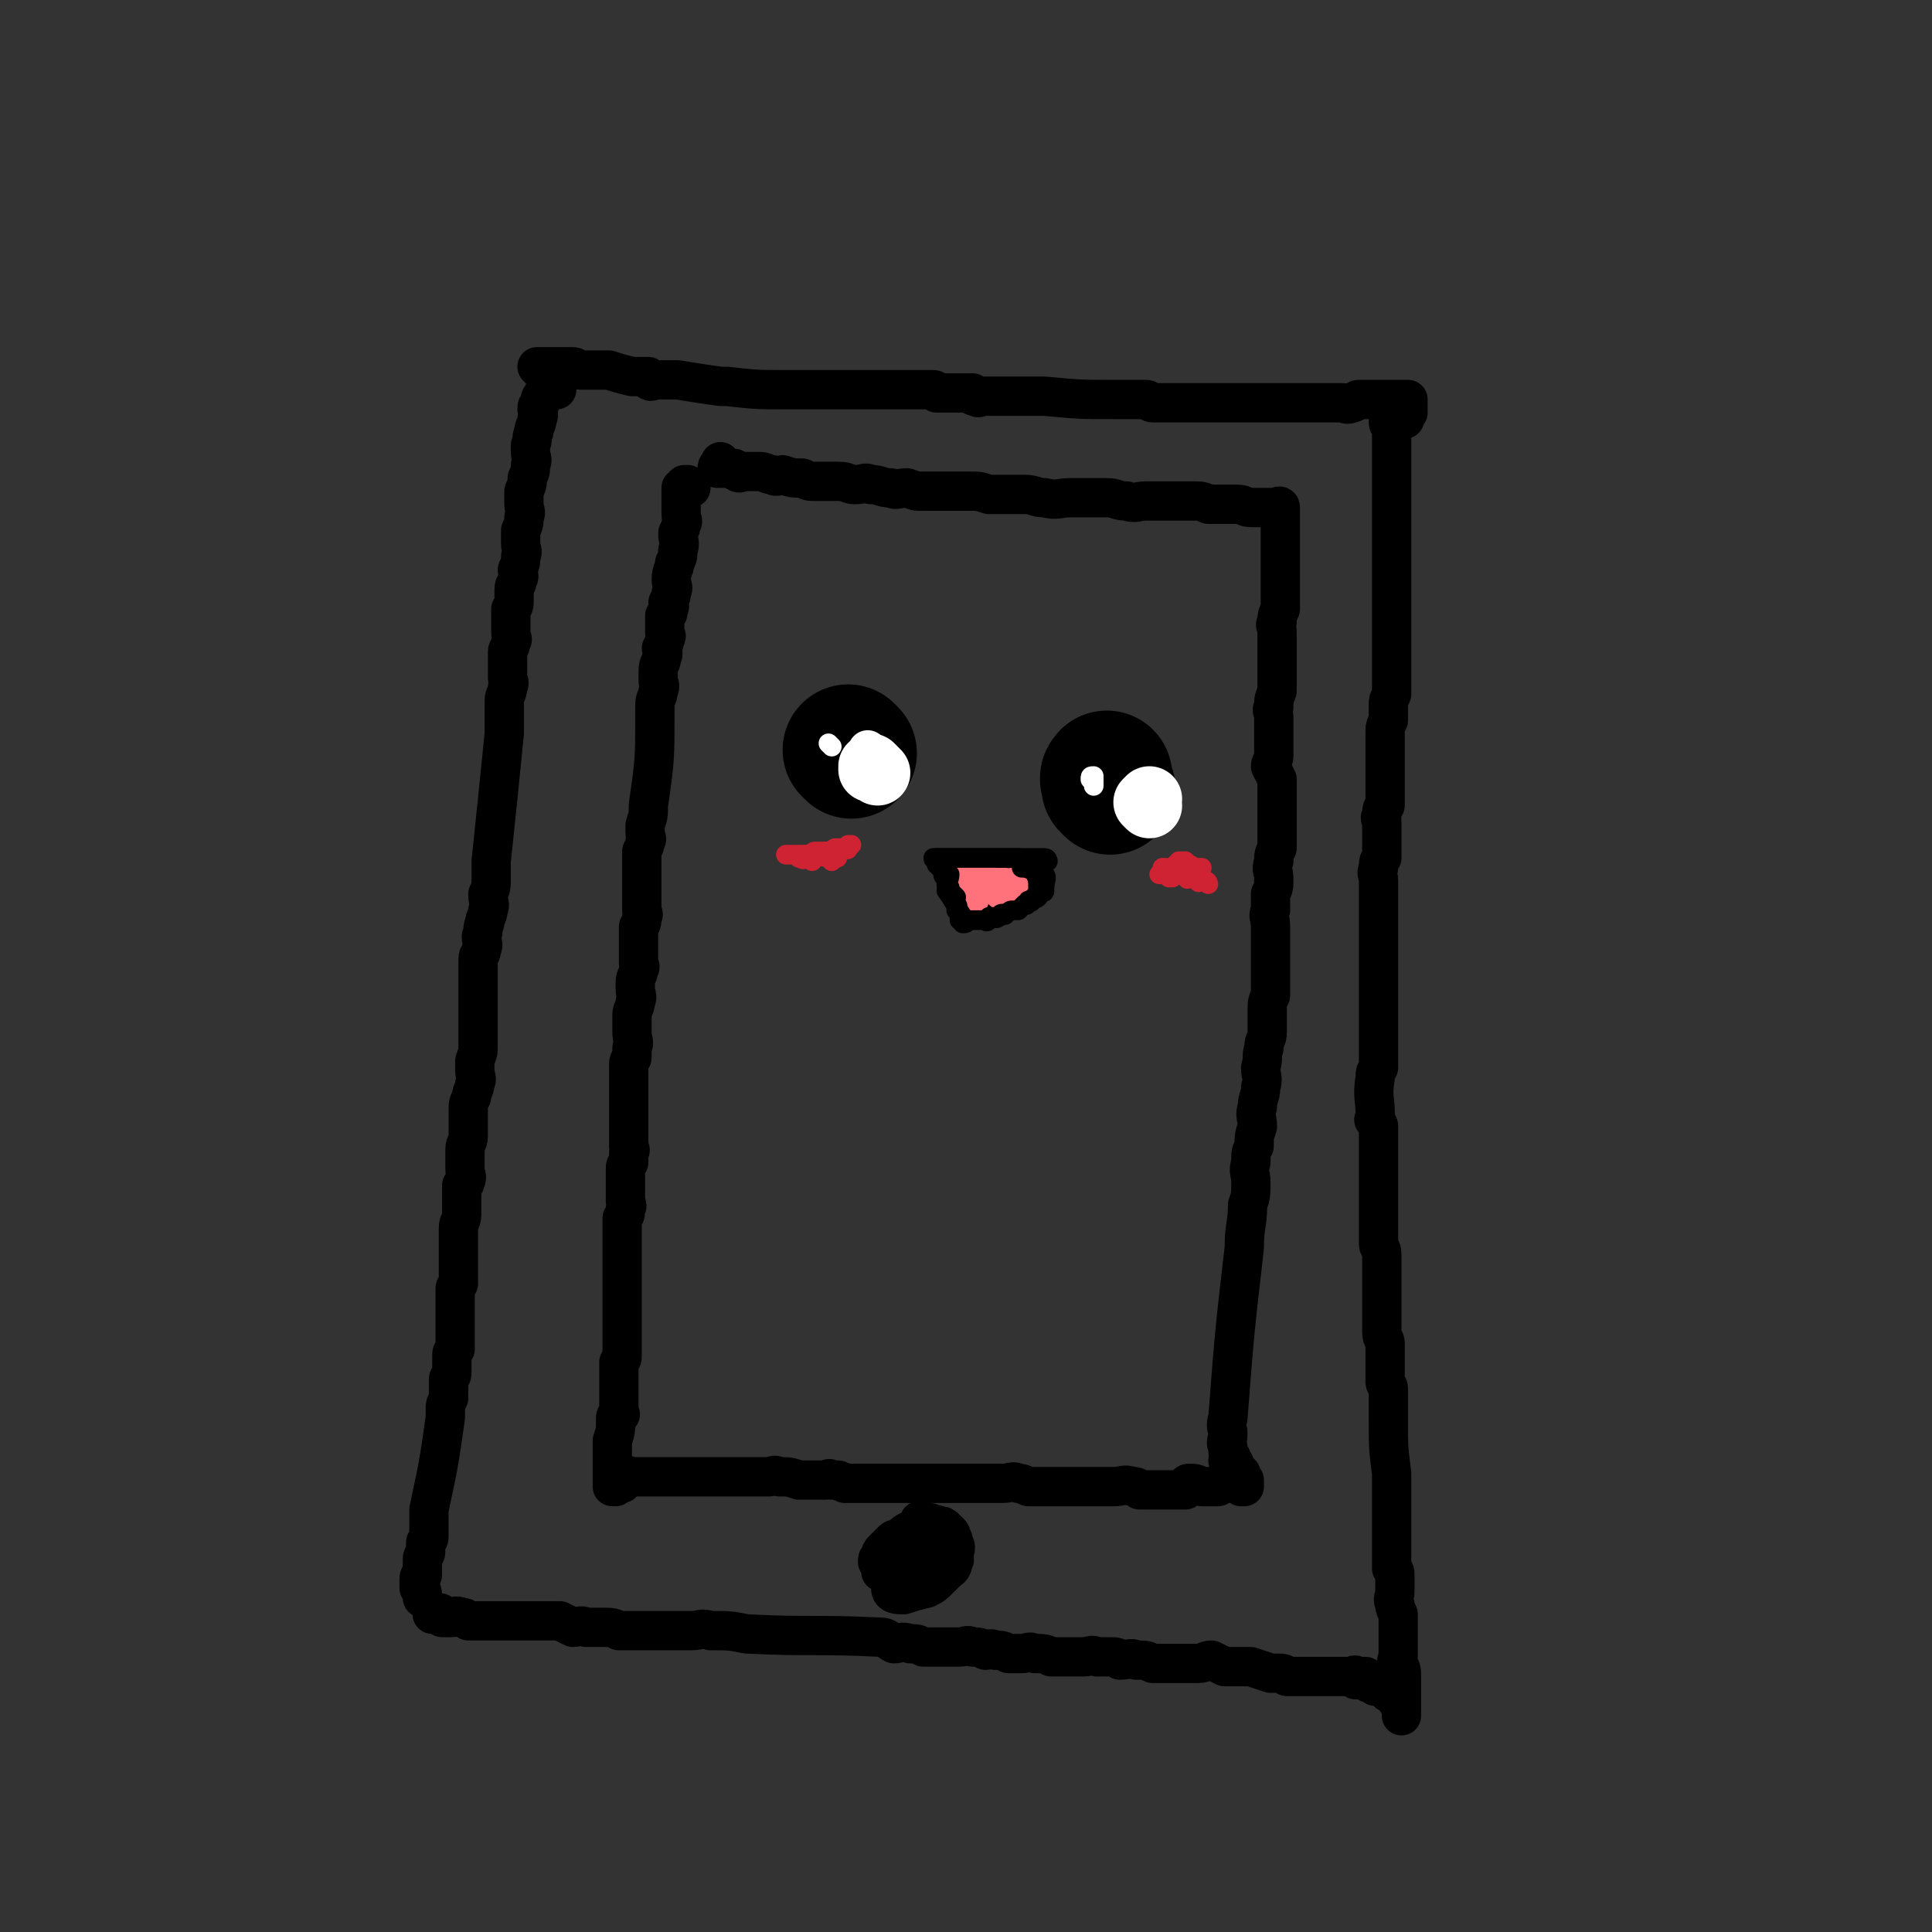 <svg viewBox='0 0 590 590' version='1.1' xmlns='http://www.w3.org/2000/svg' xmlns:xlink='http://www.w3.org/1999/xlink'><rect x="0" y="0" width="590" height="590" fill="#333333" stroke="none"/><g fill='none' stroke='#000000' stroke-width='12' stroke-linecap='round' stroke-linejoin='round'><path d='M166,114c0,0 -1,-1 -1,-1 -1,-1 -1,-1 -1,-1 0,0 1,0 1,0 1,0 1,0 1,0 1,0 1,0 1,0 1,0 1,0 1,0 1,0 1,0 2,0 1,0 1,0 2,0 0,0 0,0 1,0 1,0 1,0 2,0 1,0 1,1 2,1 1,0 1,0 3,0 0,0 0,0 1,0 1,0 1,0 2,0 1,0 1,0 1,0 1,0 1,0 2,0 3,1 3,1 7,2 1,0 1,0 2,0 0,0 0,0 1,0 0,0 0,0 0,0 1,0 1,0 2,0 0,1 0,1 0,1 1,1 1,0 2,0 0,0 0,0 0,0 1,0 1,0 2,0 0,0 0,0 1,0 0,0 0,0 1,0 2,0 2,0 3,0 6,1 6,1 13,2 1,0 1,0 2,0 9,1 9,1 18,1 3,0 3,0 5,0 2,0 2,0 3,0 1,0 1,0 1,0 2,0 2,0 3,0 1,0 1,0 2,0 1,0 1,0 2,0 0,0 0,0 1,0 1,0 1,0 2,0 1,0 1,0 1,0 2,0 2,0 3,0 0,0 0,0 1,0 1,0 1,0 3,0 1,0 1,0 2,0 2,0 2,0 3,0 1,0 1,0 3,0 1,0 1,0 2,0 1,0 1,0 3,0 1,0 1,0 2,0 2,0 2,0 3,0 1,0 1,1 1,1 1,0 1,0 2,0 1,0 1,0 2,0 1,0 1,0 1,0 1,0 1,0 2,0 0,0 0,0 1,0 1,0 1,0 1,0 1,0 1,0 2,0 0,1 0,1 1,1 1,1 1,0 2,0 1,0 1,0 2,0 2,0 2,0 3,0 1,0 1,0 2,0 2,0 2,0 3,0 2,0 2,0 4,0 1,0 1,0 2,0 2,0 2,0 3,0 11,1 11,1 21,1 3,0 3,0 5,0 1,0 1,0 3,0 1,0 1,0 2,0 1,0 1,1 2,1 1,0 1,0 2,0 1,0 1,0 2,0 1,0 1,0 1,0 1,0 1,0 1,0 1,0 1,0 2,0 1,0 1,0 1,0 1,0 1,0 2,0 0,0 0,0 1,0 1,0 1,0 1,0 2,0 2,0 3,0 0,0 0,0 1,0 1,0 1,0 2,0 1,0 1,0 3,0 1,0 1,0 2,0 2,0 2,0 3,0 1,0 1,0 2,0 2,0 2,0 4,0 1,0 1,0 2,0 1,0 1,0 3,0 1,0 1,0 2,0 1,0 1,0 2,0 1,0 1,0 2,0 1,0 1,0 2,0 0,0 0,0 1,0 1,0 1,0 3,0 0,0 0,0 1,0 1,0 1,0 2,0 1,0 1,0 3,0 1,0 1,0 2,0 1,0 1,1 3,0 1,0 1,-1 2,-1 1,0 1,0 2,0 1,0 1,0 2,0 5,0 5,0 10,0 1,0 1,0 1,0 0,1 0,1 0,1 0,1 0,1 0,1 0,1 0,1 0,1 0,1 0,1 0,1 -1,1 -1,0 -1,0 -1,1 0,1 0,2 0,0 -1,-1 -1,-1 0,0 0,0 0,0 -1,0 -1,0 -2,0 0,0 0,0 0,0 -1,1 0,1 0,1 0,1 0,1 0,1 -1,1 -2,0 -2,0 0,1 1,1 1,2 0,0 0,0 0,0 0,1 0,1 0,2 0,2 0,2 0,3 0,2 0,2 0,4 0,1 0,1 0,2 0,2 0,2 0,4 0,1 0,1 0,2 0,1 0,1 0,2 0,1 0,1 0,3 0,1 0,1 0,2 0,1 0,1 0,2 0,1 0,1 0,1 0,1 0,1 0,2 0,2 0,2 0,3 0,1 0,1 0,2 0,1 0,1 0,2 0,2 0,2 0,3 0,1 0,1 0,1 0,2 0,2 0,3 0,1 0,1 0,3 0,9 0,9 0,18 0,0 0,0 0,1 0,0 0,0 0,1 0,1 0,1 0,3 0,1 0,1 0,2 0,1 0,1 0,2 0,2 0,2 0,3 0,2 0,2 0,3 0,1 0,1 0,2 -1,2 -1,2 -1,3 0,1 0,1 0,3 0,1 0,1 0,2 -1,2 -1,2 -1,4 0,1 0,1 0,2 0,2 0,2 0,3 0,2 0,2 0,4 0,1 0,1 0,3 0,2 0,2 0,4 0,1 0,1 0,2 0,2 0,2 0,4 -1,1 -1,1 -1,3 -1,1 0,1 0,2 0,1 0,1 0,3 0,1 0,1 0,2 0,1 0,1 0,2 0,1 0,1 0,2 0,1 0,1 0,2 -1,1 -1,1 -1,3 -1,2 0,2 0,4 0,1 0,1 0,3 0,2 0,2 0,3 0,1 0,1 0,3 0,2 0,2 0,4 0,1 0,1 0,2 0,1 0,1 0,3 0,0 0,0 0,1 0,1 0,1 0,3 0,1 0,1 0,1 0,1 0,1 0,2 0,0 0,0 0,1 0,1 0,1 0,1 0,2 0,2 0,3 0,0 0,0 0,1 0,1 0,1 0,2 0,1 0,1 0,3 0,2 0,2 0,4 0,2 0,2 0,5 0,2 0,2 0,3 0,2 0,2 0,3 0,2 0,2 0,4 0,1 0,1 0,2 -1,2 -1,1 -1,3 -1,6 0,6 0,12 0,1 -1,1 0,1 0,1 1,1 1,2 0,1 0,1 0,3 0,1 0,1 0,2 0,2 0,2 0,3 0,1 0,1 0,3 0,1 0,1 0,3 0,1 0,1 0,3 0,1 0,1 0,2 0,2 0,2 0,3 0,1 0,1 0,1 0,2 0,2 0,3 0,1 0,1 0,2 0,1 0,1 0,2 0,1 0,1 0,3 0,1 0,1 0,3 0,1 1,1 1,3 0,2 0,2 0,4 0,1 0,1 0,2 0,1 0,1 0,3 0,1 0,1 0,2 0,2 0,2 0,3 0,1 0,1 0,2 0,1 0,1 0,2 0,1 0,1 0,1 0,1 0,1 0,2 0,1 0,1 0,2 0,1 0,1 0,1 0,2 1,2 1,3 0,1 0,1 0,2 0,1 0,1 0,2 0,1 0,1 0,2 0,2 0,2 0,3 0,1 0,1 0,3 0,1 1,1 1,2 0,1 0,1 0,3 0,0 0,0 0,1 0,1 0,1 0,1 0,1 0,1 0,1 0,1 0,1 0,2 0,0 0,0 0,1 0,1 0,1 0,1 0,8 0,8 1,16 0,2 0,2 0,4 0,1 0,1 0,2 0,1 0,1 0,2 0,1 0,1 0,1 0,1 0,1 0,2 0,1 0,1 0,3 0,1 0,1 0,2 0,1 0,1 0,2 0,1 0,1 0,3 0,1 0,1 0,1 0,1 0,1 0,2 0,2 0,2 0,3 0,1 0,1 0,2 1,1 1,1 1,2 0,2 0,2 0,3 0,1 0,1 0,2 0,2 -1,2 0,4 0,1 0,1 1,3 0,1 0,1 0,2 0,1 0,1 0,1 0,2 0,2 0,3 0,2 0,2 0,3 0,1 0,1 0,2 0,1 0,1 0,2 0,1 -1,1 0,2 0,1 1,1 1,3 0,1 0,1 0,2 0,1 0,1 0,2 0,1 0,1 0,2 0,1 0,1 0,2 0,1 0,1 0,2 0,1 0,1 0,1 0,0 0,0 0,1 0,0 0,1 0,1 0,0 0,-1 0,-1 0,-1 0,-1 0,-2 0,0 0,0 0,-1 -1,0 -1,0 -1,0 -1,-1 0,-1 0,-2 0,0 0,0 0,0 -1,-1 -2,-1 -3,-1 0,-1 0,-1 0,-2 -1,0 -1,1 -1,1 -1,-1 -1,-1 -1,-1 -1,-1 -1,0 -2,0 0,-1 0,-1 0,-1 0,-1 0,-1 0,-1 -1,0 -1,1 -2,1 0,-1 0,-1 -1,-2 0,0 0,1 -1,1 0,0 0,0 0,0 -1,0 -1,0 -2,0 0,-1 1,-1 0,-1 0,-1 -1,0 -1,0 -2,0 -2,0 -4,0 -3,0 -3,0 -5,0 -2,0 -2,0 -4,0 -2,0 -2,0 -4,0 -2,0 -2,0 -3,0 -1,-1 -1,-1 -3,-1 -1,0 -1,0 -2,0 -3,-1 -3,-1 -6,-2 -2,0 -2,0 -4,0 -2,0 -2,0 -4,0 -2,-1 -2,-1 -4,-2 -2,0 -2,1 -4,1 -2,0 -2,0 -3,0 -2,0 -2,0 -4,0 -2,0 -2,0 -4,0 -1,0 -1,0 -3,0 -2,-1 -2,-1 -5,-1 -2,-1 -2,0 -5,0 -1,-1 -1,-1 -3,-1 -2,0 -2,0 -4,0 -2,-1 -2,0 -4,0 -2,0 -2,0 -5,0 -2,0 -2,0 -5,0 -2,-1 -2,-1 -5,-1 -2,-1 -2,0 -4,0 -2,0 -2,0 -4,0 -2,-1 -2,-1 -4,-1 -2,-1 -2,0 -3,0 -2,-1 -2,-1 -4,-1 -2,-1 -2,0 -4,0 -2,0 -2,0 -4,0 -3,0 -3,0 -7,0 -2,-1 -2,-1 -4,-1 -3,-1 -3,0 -5,0 -2,-1 -2,-2 -4,-2 -21,-1 -21,0 -41,-1 -5,-1 -5,-1 -11,-1 -3,-1 -3,0 -6,0 -3,0 -3,0 -7,0 -2,0 -2,0 -4,0 -3,0 -3,0 -5,0 -3,0 -3,0 -6,0 -2,-1 -2,-1 -5,-1 -2,0 -2,0 -5,0 -2,-1 -2,0 -4,0 -2,-1 -2,-1 -4,-2 -2,0 -2,0 -4,0 -2,0 -2,0 -4,0 -1,0 -1,0 -2,0 -2,0 -2,0 -3,0 -2,0 -2,0 -4,0 -2,0 -2,0 -4,0 -2,0 -2,0 -3,0 -2,0 -2,0 -4,0 -1,-1 -1,-1 -2,-1 -2,-1 -2,0 -3,0 -1,0 -1,0 -3,0 0,-1 0,-1 0,-1 -1,-1 -1,0 -1,0 -1,0 -1,0 -1,0 -1,0 -1,0 -1,0 0,0 1,0 1,0 0,0 0,0 0,0 '/><path d='M170,119c0,0 -1,-1 -1,-1 -1,-1 -1,-1 -1,-1 0,-1 0,-1 0,-1 0,0 1,1 0,1 0,1 -1,0 -1,0 0,1 0,1 0,2 -1,1 0,1 -1,1 0,1 -1,1 -1,2 0,0 0,0 0,1 -1,1 -1,1 -1,2 0,1 1,1 0,3 0,2 -1,2 -1,4 -1,2 0,2 -1,4 0,1 0,1 0,2 0,2 1,2 0,4 0,2 0,2 -1,4 0,2 0,2 -1,4 0,2 0,2 0,4 0,2 1,2 0,4 0,2 0,2 -1,4 0,2 0,2 0,4 0,2 1,2 0,4 0,2 0,2 -1,4 0,1 1,2 0,3 0,2 -1,1 -1,3 0,2 0,2 0,3 0,2 0,2 -1,3 0,1 0,1 0,3 0,1 0,1 0,2 0,1 0,1 0,2 0,2 1,2 0,3 0,2 -1,2 -1,3 0,2 0,2 0,4 0,2 0,2 0,4 0,1 1,1 0,3 0,2 -1,2 -1,4 0,2 0,2 0,4 0,1 0,1 0,3 0,1 0,2 0,3 -2,20 -2,20 -4,39 0,3 0,3 0,5 0,3 0,3 -1,5 0,3 1,3 0,5 0,2 -1,2 -1,4 -1,2 0,2 -1,4 0,2 1,2 0,4 0,2 -1,1 -1,3 0,2 0,2 0,3 0,2 0,2 0,4 0,2 0,2 0,4 0,2 0,2 0,4 0,2 0,2 0,4 0,2 0,2 0,4 0,2 0,2 0,3 0,3 0,2 -1,5 0,1 0,1 0,3 0,2 1,2 0,4 0,2 -1,2 -1,4 -1,2 -1,2 -1,4 0,3 0,3 0,5 0,2 0,2 0,3 0,2 -1,2 -1,4 0,2 0,2 0,4 0,1 0,1 0,2 0,2 1,2 0,4 0,1 -1,1 -1,1 0,2 0,2 0,4 0,1 0,1 0,2 0,2 0,2 0,3 0,2 -1,2 -1,4 0,2 0,2 0,4 0,1 0,1 0,1 0,3 0,3 0,5 0,1 0,1 0,3 0,2 0,2 0,4 -1,1 -1,1 -1,2 0,1 0,1 0,3 0,1 0,1 0,2 0,2 0,2 0,3 0,1 0,1 0,3 0,1 0,1 0,2 0,1 0,1 0,2 0,2 0,2 0,3 -1,1 -1,1 -1,2 0,2 0,2 0,3 0,1 0,1 0,2 0,1 0,1 -1,2 0,1 0,2 0,3 0,2 0,2 0,3 -1,2 -1,2 -1,3 0,2 0,2 0,3 -2,14 -2,14 -5,28 0,2 0,2 0,3 0,2 0,2 0,3 0,1 0,1 0,2 0,1 0,1 -1,2 0,1 0,1 0,1 0,1 0,1 0,2 0,1 -1,1 -1,2 0,1 0,1 0,1 0,1 0,1 0,1 0,1 0,1 0,2 0,0 0,1 0,1 0,0 -1,0 -1,1 0,0 0,0 0,1 0,0 0,0 0,1 0,0 0,0 0,1 1,1 1,1 1,3 '/><path d='M211,149c0,0 -1,-1 -1,-1 0,0 0,0 -1,0 0,1 0,1 -1,1 0,1 0,1 0,1 0,1 0,1 0,2 0,1 0,1 0,2 0,1 0,1 0,3 0,2 1,2 0,3 0,2 -1,2 -1,3 0,2 1,3 0,5 0,2 0,2 -1,4 0,2 -1,2 -1,5 0,2 1,2 0,4 0,1 0,1 -1,3 0,1 1,1 0,2 0,2 0,1 -1,2 0,1 0,1 0,2 0,1 0,1 0,2 0,1 0,1 0,1 0,1 1,1 0,2 0,1 0,1 -1,3 0,1 1,1 0,3 0,2 -1,1 -1,4 0,1 0,1 0,3 0,1 1,1 0,3 0,2 -1,2 -1,4 0,1 0,1 0,2 0,15 0,15 -2,29 0,3 0,3 -1,6 0,1 0,1 0,2 0,2 1,2 0,3 0,1 0,1 -1,3 0,1 0,1 0,2 0,2 0,2 0,3 0,2 0,2 0,4 0,1 0,1 0,3 0,1 0,1 0,3 0,1 0,1 0,3 0,1 1,1 0,2 0,2 0,2 -1,3 0,2 0,2 0,3 0,1 0,1 0,3 0,1 0,1 0,2 0,1 0,1 0,3 0,1 1,1 0,2 0,2 -1,2 -1,4 0,1 0,1 0,2 0,2 1,2 0,4 0,2 -1,2 -1,4 0,1 0,1 0,2 0,2 0,2 0,3 0,3 1,3 0,5 0,1 0,1 0,3 -1,1 -1,1 -1,3 0,2 0,2 0,3 0,1 0,1 0,2 0,2 0,2 0,3 0,2 0,2 0,3 0,2 0,2 0,3 0,2 0,2 0,4 0,2 0,2 0,3 0,1 0,1 0,3 0,1 1,1 0,2 0,2 0,2 0,3 -1,1 -1,1 -1,2 0,2 0,2 0,3 0,1 0,1 0,2 0,2 0,2 0,4 0,0 0,0 0,1 0,1 1,1 0,2 0,2 0,2 -1,3 0,1 0,1 0,3 0,1 0,1 0,2 0,1 0,1 0,3 0,1 0,1 0,2 0,2 0,2 0,3 0,1 0,1 0,3 0,1 0,1 0,2 0,7 0,7 0,14 0,0 0,0 0,1 0,0 0,0 0,1 0,0 0,0 0,1 0,0 0,0 0,1 0,0 0,0 0,1 0,1 0,1 0,2 0,1 0,1 0,2 0,0 0,0 0,1 0,1 0,1 -1,2 0,1 0,1 0,2 0,0 0,0 0,1 0,0 0,0 0,1 0,1 0,1 0,1 0,1 0,1 0,1 0,1 0,1 0,1 0,1 0,1 0,1 0,0 0,0 0,1 0,0 0,0 0,1 0,0 0,0 0,1 0,0 0,0 0,1 0,1 0,1 0,2 0,0 0,0 0,1 0,1 1,1 0,1 0,0 -1,0 -1,1 0,0 0,0 0,1 0,3 0,3 -1,6 0,0 0,0 0,1 0,0 0,0 0,1 0,0 0,0 0,1 0,1 0,1 0,1 0,1 0,1 0,2 0,0 0,0 0,1 0,1 0,1 0,1 0,1 0,1 0,2 0,0 0,0 0,1 0,1 0,1 0,1 0,0 0,0 0,1 0,0 0,1 0,1 1,0 1,0 1,0 1,-1 0,-1 0,-2 1,0 1,1 1,1 1,0 1,0 1,0 1,-1 0,-1 0,-2 1,0 1,0 1,0 1,-1 1,0 1,0 1,0 1,0 1,0 1,0 1,0 2,0 1,0 1,0 3,0 2,0 2,0 4,0 2,0 2,0 4,0 2,0 2,0 4,0 3,0 3,0 6,0 1,0 1,0 2,0 2,0 2,0 3,0 1,0 1,0 1,0 2,0 2,0 3,0 1,0 1,0 1,0 1,0 1,0 3,0 1,0 1,0 3,0 1,0 1,0 3,0 1,0 1,-1 3,0 3,0 3,0 6,1 2,0 2,0 3,0 2,0 2,0 3,0 1,0 1,0 2,0 1,0 1,-1 2,0 1,0 1,0 2,0 1,1 1,0 2,1 0,0 0,0 1,0 1,0 1,0 1,0 1,0 1,0 1,0 2,0 2,0 3,0 2,0 2,0 3,0 1,0 1,0 2,0 2,0 2,0 5,0 2,0 2,0 3,0 2,0 2,0 3,0 2,0 2,0 3,0 2,0 2,0 4,0 1,0 1,0 2,0 1,0 1,0 3,0 1,0 1,0 2,0 2,0 2,0 3,0 1,0 1,0 2,0 2,0 2,0 4,0 2,0 2,0 3,0 3,0 3,-1 5,0 1,0 1,0 3,1 2,0 2,0 4,0 1,0 1,0 2,0 10,0 10,0 20,0 3,0 3,-1 6,0 1,0 1,0 2,1 1,0 1,0 3,0 1,0 1,0 1,0 1,0 1,0 1,0 0,0 0,0 1,0 0,0 0,0 1,0 0,0 0,0 1,0 0,0 0,0 1,0 1,0 1,0 2,0 2,0 2,0 3,0 1,-1 0,-2 1,-2 2,0 2,0 4,1 1,0 1,0 2,0 2,0 2,0 3,0 1,-1 1,-2 2,-2 1,0 1,0 2,1 1,0 1,0 2,0 0,0 0,-1 0,0 1,0 0,0 1,1 0,0 1,0 1,0 0,-1 0,-1 0,-2 -1,0 -1,0 -1,-1 -1,0 0,0 0,-1 -1,0 -1,1 -2,1 0,-1 1,-2 1,-2 -1,0 -1,1 -2,1 0,-1 1,-1 1,-2 0,0 0,0 0,-1 -1,0 -1,0 -2,-1 0,0 1,0 1,-1 -1,-1 -1,-1 -1,-3 -1,-2 0,-2 0,-4 0,-2 -1,-2 0,-5 2,-26 2,-26 5,-52 0,-7 1,-7 1,-13 1,-3 1,-3 1,-7 0,-3 -1,-3 0,-6 0,-3 0,-3 1,-5 0,-3 0,-3 1,-6 0,-3 -1,-3 0,-6 0,-3 1,-3 1,-6 1,-3 0,-3 0,-6 1,-3 0,-3 1,-6 0,-3 1,-2 1,-5 0,-3 0,-3 0,-6 0,-3 0,-3 1,-5 0,-3 0,-3 0,-6 0,-2 0,-2 0,-4 0,-3 0,-3 0,-6 0,-2 0,-2 0,-5 0,-3 -1,-3 0,-5 0,-3 0,-3 0,-5 1,-2 1,-2 1,-5 0,-2 -1,-2 0,-5 0,-2 0,-2 1,-4 0,-2 0,-2 0,-4 0,-2 0,-2 0,-5 0,-2 0,-2 0,-4 0,-2 0,-2 0,-4 0,-2 0,-2 0,-4 -1,-2 -1,-2 -2,-4 0,-1 1,-2 1,-3 0,-2 0,-2 0,-4 0,-2 0,-2 0,-4 0,-2 0,-2 0,-4 0,-2 -1,-2 0,-3 0,-3 0,-2 1,-5 0,-2 0,-2 0,-4 0,-2 0,-2 0,-4 0,-1 0,-1 0,-3 0,-1 0,-1 0,-3 0,-2 0,-2 0,-4 0,-2 -1,-2 0,-3 0,-2 0,-2 1,-4 0,-1 0,-1 0,-3 0,-1 0,-1 0,-3 0,-2 0,-2 0,-3 0,-2 0,-2 0,-3 0,-2 0,-2 0,-4 0,0 0,0 0,-1 0,-1 0,-1 0,-3 0,0 0,0 0,-1 0,-1 0,-1 0,-1 0,-1 0,-1 0,-2 0,-3 0,-4 0,-7 0,-1 -1,0 -1,0 -1,0 -1,0 -1,0 -1,0 -1,0 -1,0 -1,0 -1,0 -2,0 0,0 0,0 0,0 -2,0 -2,0 -4,0 -2,0 -2,-1 -4,-1 -3,0 -3,0 -5,0 -2,0 -2,0 -4,0 -2,-1 -2,-1 -5,-1 -3,0 -3,0 -6,0 -4,0 -4,0 -8,0 -3,0 -3,1 -6,0 -3,0 -3,-1 -6,-1 -2,0 -2,0 -5,0 -3,0 -3,0 -6,0 -4,0 -4,1 -8,0 -3,0 -3,-1 -6,-1 -4,0 -4,0 -7,0 -2,0 -2,0 -4,0 -3,-1 -3,-1 -6,-1 -3,0 -3,0 -6,0 -4,0 -4,0 -8,0 -3,0 -2,0 -5,-1 -3,0 -3,1 -5,0 -3,0 -3,-1 -6,-1 -2,-1 -2,0 -5,0 -2,0 -2,-1 -5,-1 -3,0 -3,0 -7,0 -2,0 -2,0 -4,-1 -3,0 -3,0 -6,-1 -1,0 -2,1 -3,0 -2,0 -2,-1 -4,-1 -1,0 -1,0 -2,0 -2,0 -2,0 -3,0 -1,0 -1,1 -2,0 -1,0 0,-1 -1,-1 -1,0 -1,0 -1,0 -1,0 -1,0 -2,0 0,0 0,0 -1,0 0,0 -1,0 -1,0 0,-1 1,-1 1,-2 '/><path d='M288,471c0,0 -1,0 -1,-1 0,0 0,0 -1,-1 0,0 0,1 -1,1 -1,0 -1,-1 -2,0 -2,0 -2,0 -3,1 -4,6 -6,8 -8,14 0,2 2,2 4,2 3,-1 3,-1 7,-2 2,-1 2,-1 4,-3 1,-1 1,-1 2,-2 1,-1 2,-1 2,-3 1,-1 0,-1 0,-2 1,-2 1,-3 0,-4 0,-1 0,-1 -1,-2 -1,-1 0,-1 -1,-2 -1,-1 -1,-1 -2,-1 -2,-1 -2,0 -3,-1 -1,0 -1,0 -2,0 0,-1 -2,-1 -1,0 3,5 4,7 8,12 0,0 1,-1 1,-1 1,-1 1,-2 1,-3 1,-1 0,-1 0,-3 -1,-1 0,-1 -1,-2 -1,-1 -1,-1 -3,-2 -2,0 -2,0 -4,1 -2,0 -2,0 -4,0 -3,1 -2,1 -5,3 -1,0 -1,0 -2,1 -1,1 -1,1 -2,2 -1,1 -1,1 -1,2 -1,1 -1,1 -1,2 1,0 1,0 2,1 1,1 1,2 2,3 2,0 3,-1 5,-1 2,-1 2,0 4,0 1,-1 1,-1 1,-2 1,-1 1,-1 1,-2 1,-1 1,-1 2,-2 0,-1 0,-1 -1,-2 -1,-1 -1,0 -3,0 -1,-1 -1,0 -2,0 -3,0 -3,-1 -5,0 -1,0 -1,1 -2,2 -1,3 -1,3 -3,5 0,1 0,1 0,1 '/></g>
<g fill='none' stroke='#000000' stroke-width='40' stroke-linecap='round' stroke-linejoin='round'><path d='M260,230c0,0 -1,-1 -1,-1 '/><path d='M339,241c0,0 -1,-1 -1,-1 0,-1 0,-1 0,-2 -1,0 0,-1 0,-1 0,0 0,1 0,1 '/></g>
<g fill='none' stroke='#FFFFFF' stroke-width='12' stroke-linecap='round' stroke-linejoin='round'><path d='M266,230c0,0 -1,-1 -1,-1 '/></g>
<g fill='none' stroke='#FFFFFF' stroke-width='20' stroke-linecap='round' stroke-linejoin='round'><path d='M268,236c0,0 -1,-1 -1,-1 -1,-1 -1,-1 -1,-1 0,0 0,1 0,1 '/><path d='M351,246c0,0 -1,-1 -1,-1 0,0 0,0 1,-1 '/></g>
<g fill='none' stroke='#FFFFFF' stroke-width='6' stroke-linecap='round' stroke-linejoin='round'><path d='M254,228c0,0 -1,-1 -1,-1 '/><path d='M334,239c0,0 -1,-1 -1,-1 0,-1 0,-1 1,-1 0,1 0,1 0,3 '/></g>
<g fill='none' stroke='#000000' stroke-width='6' stroke-linecap='round' stroke-linejoin='round'><path d='M315,264c0,0 0,-1 -1,-1 0,0 0,0 -1,0 0,0 0,1 0,0 -1,0 -1,-1 -2,-1 -1,0 -1,0 -2,0 -1,0 -1,0 -2,0 0,0 0,0 -1,0 -1,0 -1,0 -2,0 -1,0 -1,0 -1,0 -1,0 -1,0 -2,0 -1,0 -1,0 -1,0 -1,0 -1,0 -2,0 0,0 0,0 -1,0 0,0 0,0 -1,0 -1,0 -1,0 -2,0 0,0 0,0 -1,0 -1,0 -1,0 -1,0 0,0 0,0 -1,0 0,0 0,0 -1,0 -1,0 -1,0 -2,0 0,0 0,0 0,0 0,0 0,0 -1,0 0,0 0,0 -1,0 0,0 -1,0 -1,0 0,1 1,0 1,1 1,1 0,1 0,1 1,1 1,1 2,2 0,0 0,1 0,1 0,1 1,1 1,2 1,1 0,1 0,1 1,1 0,1 0,2 3,4 3,5 5,9 1,1 2,0 3,-1 0,0 0,0 1,0 1,0 1,0 1,0 1,0 1,0 1,0 1,0 1,1 1,0 0,0 0,0 1,-1 0,0 0,1 1,0 1,0 1,0 2,-1 0,0 0,0 0,0 0,0 1,0 1,0 1,0 1,-1 1,-1 0,0 1,1 1,0 0,0 -1,-1 0,-1 0,-1 1,0 1,0 1,-1 0,-1 1,-2 0,0 0,1 1,0 1,0 0,0 1,-1 0,-1 0,-1 1,-1 0,0 0,0 1,-1 0,0 0,-1 1,-1 0,0 1,1 1,0 0,0 0,0 0,-1 -1,-1 -1,-1 0,-1 0,0 0,1 1,0 0,0 0,0 0,-1 -1,0 0,0 0,-1 -1,0 -1,0 -2,-1 -5,-1 -5,-1 -10,-3 '/></g>
<g fill='none' stroke='#FF717B' stroke-width='6' stroke-linecap='round' stroke-linejoin='round'><path d='M311,271c0,0 0,-1 -1,-1 0,-1 0,-1 -1,-1 0,0 0,1 -1,0 0,0 1,-1 1,-1 -1,0 -1,1 -2,1 -1,0 -1,0 -1,0 -1,0 -1,0 -2,0 0,0 0,0 -1,0 0,0 -1,0 -1,0 1,1 1,1 3,1 0,1 0,0 1,0 0,0 0,0 1,0 1,0 1,0 2,0 1,0 1,0 2,0 0,0 0,0 0,0 -1,0 -1,0 -2,-1 -1,0 -1,-1 -2,-1 -1,0 -1,0 -2,0 -1,0 -1,0 -2,0 -1,0 -1,0 -2,0 0,1 0,1 -1,2 0,0 0,-1 -1,-1 -1,0 -1,0 -1,0 0,1 0,1 1,2 0,0 1,-1 2,-1 0,1 1,1 1,1 -1,1 -2,0 -3,0 0,0 0,0 -1,0 -1,0 -1,0 -1,0 -1,1 0,1 0,2 -1,0 0,0 0,1 0,0 -1,0 0,1 0,0 0,0 1,0 0,1 1,1 1,0 0,0 0,-1 0,-2 0,0 0,0 0,0 '/><path d='M310,273c0,0 0,-1 -1,-1 0,0 0,0 -1,0 0,1 0,0 -1,0 -1,1 0,1 -1,2 0,0 0,0 0,0 -1,1 -1,1 -2,0 0,0 0,0 0,0 -1,-1 -1,-1 -2,-1 0,0 0,0 -1,0 -1,0 -1,0 -2,0 -1,0 -1,0 -1,0 -1,0 -1,0 -2,0 0,0 -1,0 -1,0 0,1 1,2 2,1 1,-2 2,-4 2,-7 1,0 -1,0 -1,0 -1,1 -1,1 -2,1 0,1 0,0 0,1 -1,1 -1,1 0,2 0,0 0,-1 1,-1 1,1 1,1 3,1 1,0 1,0 2,0 1,0 1,0 3,0 1,0 1,0 2,0 1,0 1,1 1,0 0,0 0,-1 0,-1 -1,-1 -2,0 -3,-1 -1,0 -1,0 -2,-1 -1,0 -1,0 -2,-1 -1,0 -1,-1 -2,-1 -1,0 -1,0 -1,0 -1,1 -1,2 -2,3 '/><path d='M306,273c0,0 0,-1 -1,-1 -3,-2 -4,-1 -7,-3 -1,0 0,0 -1,-1 0,0 0,0 -1,0 0,0 0,0 0,0 1,0 1,0 1,0 1,1 1,1 1,1 1,1 1,0 1,0 2,1 1,1 3,1 0,1 0,0 1,0 1,0 1,0 1,0 1,0 1,0 1,0 0,0 1,1 1,0 0,0 0,0 0,-1 '/><path d='M297,273c0,0 0,-1 -1,-1 0,0 0,0 0,0 -1,-1 -1,-1 0,-1 0,0 1,0 2,0 '/><path d='M297,271c0,0 -1,-1 -1,-1 0,-1 -1,-2 0,-2 0,0 1,1 2,1 '/><path d='M300,267c0,0 0,-1 -1,-1 0,-1 0,-1 -1,-1 0,0 -1,0 -1,0 0,1 1,1 2,1 1,1 1,1 2,1 0,0 0,0 1,0 '/><path d='M296,274c0,0 -1,-1 -1,-1 0,-1 0,-1 0,-2 -1,0 -1,0 -1,0 0,0 0,0 0,0 1,0 1,0 2,0 0,1 0,1 1,2 '/><path d='M294,265c0,0 -1,-1 -1,-1 0,-1 0,-1 0,-1 1,0 1,1 2,2 1,2 2,2 4,3 '/></g>
<g fill='none' stroke='#000000' stroke-width='6' stroke-linecap='round' stroke-linejoin='round'><path d='M320,263c0,0 0,-1 -1,-1 -1,0 -1,0 -1,0 -1,0 -1,0 -2,0 -1,0 -1,0 -1,0 -2,0 -2,0 -3,0 -1,0 -1,0 -3,0 0,0 0,0 -1,0 -1,0 -1,0 -2,0 -1,0 -1,0 -2,0 -2,0 -2,0 -3,0 -1,0 -1,0 -1,0 -1,0 -1,0 -1,0 -1,0 -1,0 -2,0 0,0 0,0 -1,0 -1,0 -1,0 -1,0 -1,0 -1,0 -2,0 0,0 0,0 -1,0 -1,0 -1,0 -1,0 -1,0 -1,0 -2,0 -1,0 -2,0 -3,0 0,1 2,1 2,2 1,1 0,1 0,2 1,1 1,1 2,1 0,2 -1,2 -1,3 1,1 1,1 1,1 0,1 0,1 0,1 1,1 1,1 2,2 0,0 -1,0 -1,1 1,1 1,0 1,1 1,1 0,1 0,2 1,0 1,0 1,1 1,0 0,0 0,1 0,0 0,0 0,1 1,0 1,0 1,0 1,0 0,1 0,1 1,0 1,0 2,-1 0,0 0,0 1,0 0,0 0,0 1,0 0,0 0,0 1,0 0,0 0,0 1,0 1,0 1,0 1,0 0,0 0,1 1,0 0,0 0,0 0,-1 1,0 1,0 1,0 1,0 1,1 2,0 1,0 0,-1 1,-1 1,0 1,1 1,0 1,0 1,-1 2,-1 0,0 0,0 1,0 1,0 1,0 1,0 1,-1 1,-1 2,-2 0,0 0,1 1,0 0,0 0,0 0,-1 1,0 1,1 1,0 1,0 0,-1 1,-1 0,0 0,1 1,0 0,0 0,0 0,-1 0,0 0,0 1,-1 0,0 1,1 1,0 0,0 -1,0 0,-1 0,-2 1,-3 0,-4 -2,-1 -3,-1 -6,-2 -1,0 -1,0 -1,0 '/></g>
<g fill='none' stroke='#CF2233' stroke-width='6' stroke-linecap='round' stroke-linejoin='round'><path d='M364,265c0,0 0,-1 -1,-1 -3,0 -4,1 -6,2 -1,0 0,-1 1,-1 0,1 -1,2 0,2 0,0 0,0 1,-1 1,0 1,0 2,-1 0,0 0,0 1,-1 0,0 0,0 0,0 0,0 0,-1 0,-1 -1,0 -1,0 -2,0 0,1 0,1 0,1 0,1 -1,0 -1,0 -1,1 -1,1 -2,2 0,0 0,-1 -1,-1 0,0 -1,0 -1,0 0,1 0,1 1,1 0,1 1,0 2,0 0,0 0,0 1,0 0,0 0,0 1,0 1,0 1,0 2,0 1,0 1,1 2,0 0,0 1,-1 1,-1 0,0 -1,0 -2,0 -1,1 -1,1 -1,1 -1,1 -1,0 -1,0 -2,1 -2,1 -3,2 -1,0 -1,0 -1,0 0,0 0,0 0,0 '/><path d='M248,263c0,0 -1,-1 -1,-1 0,0 0,0 -1,0 0,0 0,0 -1,-1 -1,0 -1,0 -2,0 0,0 0,0 -1,0 -1,0 -1,0 -1,0 0,0 -1,0 -1,0 1,0 1,0 2,0 2,0 2,0 4,0 1,0 1,0 2,0 2,0 2,1 3,0 1,0 1,0 1,-1 1,0 1,0 2,0 0,0 1,0 1,0 0,0 -1,0 -2,0 -1,0 -3,0 -2,0 0,1 2,2 4,2 1,0 1,0 0,-1 0,0 0,0 -1,0 0,0 0,0 -1,0 -2,0 -2,0 -4,0 -1,1 -1,1 -3,1 -1,1 -1,0 -2,0 0,0 0,0 0,0 '/><path d='M254,263c0,0 0,-1 -1,-1 -3,-1 -5,0 -5,-1 -1,0 1,1 2,0 3,0 3,-1 5,-2 2,0 2,0 3,0 0,0 1,1 1,0 0,0 0,0 0,-1 0,0 1,0 1,0 -1,1 -1,1 -2,1 -2,1 -2,0 -3,0 -1,1 -1,1 -2,2 -2,0 -2,-1 -4,-1 -1,0 -1,1 -1,1 -1,1 -2,0 -2,0 0,1 0,1 1,1 0,1 0,0 0,0 '/><path d='M369,270c0,0 0,-1 -1,-1 0,0 -1,0 -1,0 -1,0 -1,1 -1,0 0,0 0,-1 -1,-1 0,0 0,0 -1,0 -1,0 -2,1 -1,0 0,0 1,-1 2,-2 1,-1 2,-1 2,-1 0,0 -1,0 -2,0 -2,0 -2,0 -3,0 -1,1 -1,1 -2,2 -2,0 -2,0 -3,0 -1,0 -1,0 -1,0 -1,0 -1,0 -2,0 0,0 0,0 0,0 2,0 2,0 3,0 '/></g>
</svg>